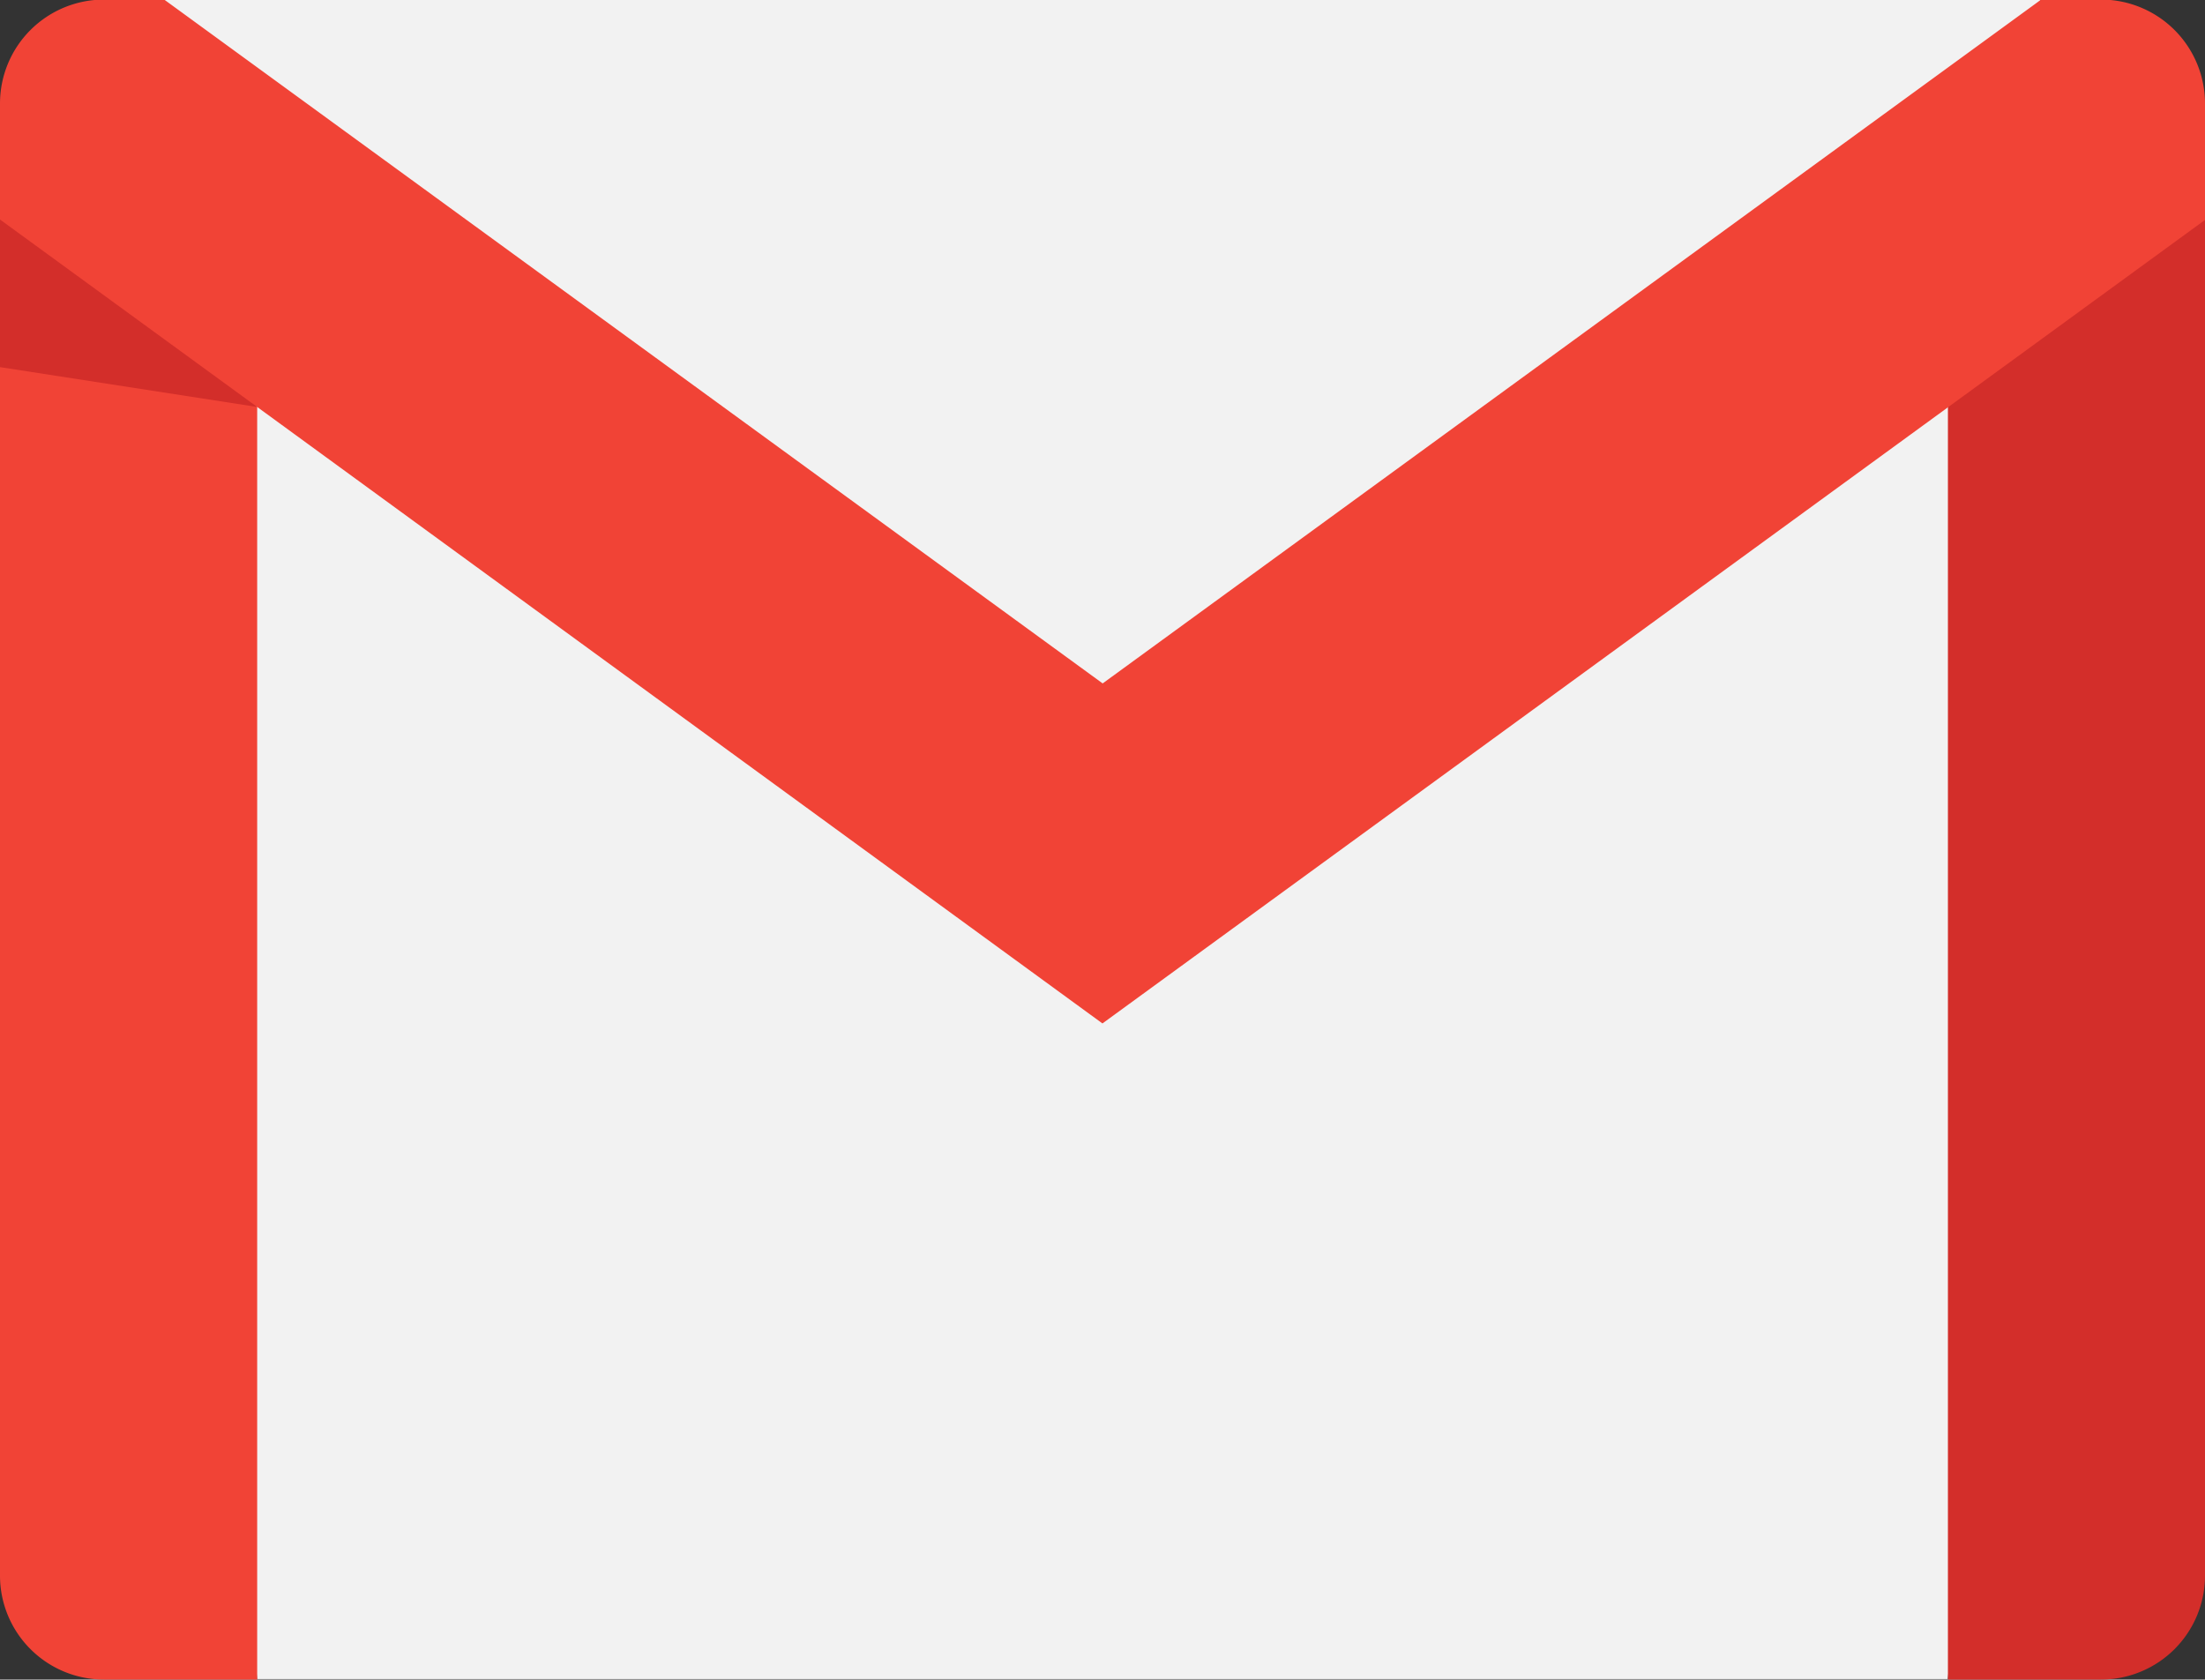 <svg id="Gmail" xmlns="http://www.w3.org/2000/svg" width="20.911" height="15.93" viewBox="0 0 20.911 15.93">
  <rect x="0" y="0" width="20.911" height="15.93" fill="#333333" stroke="none"/>
  <g id="Group_11" data-name="Group 11" transform="translate(1.363)">
    <path id="Path_11" data-name="Path 11" d="M51.823,122.808l-1.335,13.4H34.454l-1.075-13.145,9.092,5.091Z" transform="translate(-33.379 -120.283)" fill="#f2f2f2"/>
    <path id="Path_12" data-name="Path 12" d="M55.912,60.983l-8.9,8.359-8.9-8.359h17.8Z" transform="translate(-37.921 -60.983)" fill="#f2f2f2"/>
  </g>
  <path id="Path_13" data-name="Path 13" d="M2.439,113.745v12.07H.986A.986.986,0,0,1,0,124.829V111.967l1.593.043Z" transform="translate(0 -109.885)" fill="#f14336"/>
  <path id="Path_14" data-name="Path 14" d="M454.727,109.09v12.862a.986.986,0,0,1-.986.986h-1.452v-12.07l.8-1.9Z" transform="translate(-433.816 -107.008)" fill="#d32e2a"/>
  <path id="Path_15" data-name="Path 15" d="M20.911,61.969v1.1l-2.439,1.778-8.017,5.843L2.439,64.843,0,63.065v-1.1a.986.986,0,0,1,.986-.986h.571l8.9,6.486,8.9-6.486h.57A.986.986,0,0,1,20.911,61.969Z" transform="translate(0 -60.983)" fill="#f14336"/>
  <path id="Path_16" data-name="Path 16" d="M2.439,113.745,0,113.367v-1.4Z" transform="translate(0 -109.885)" fill="#d32e2a"/>
</svg>
